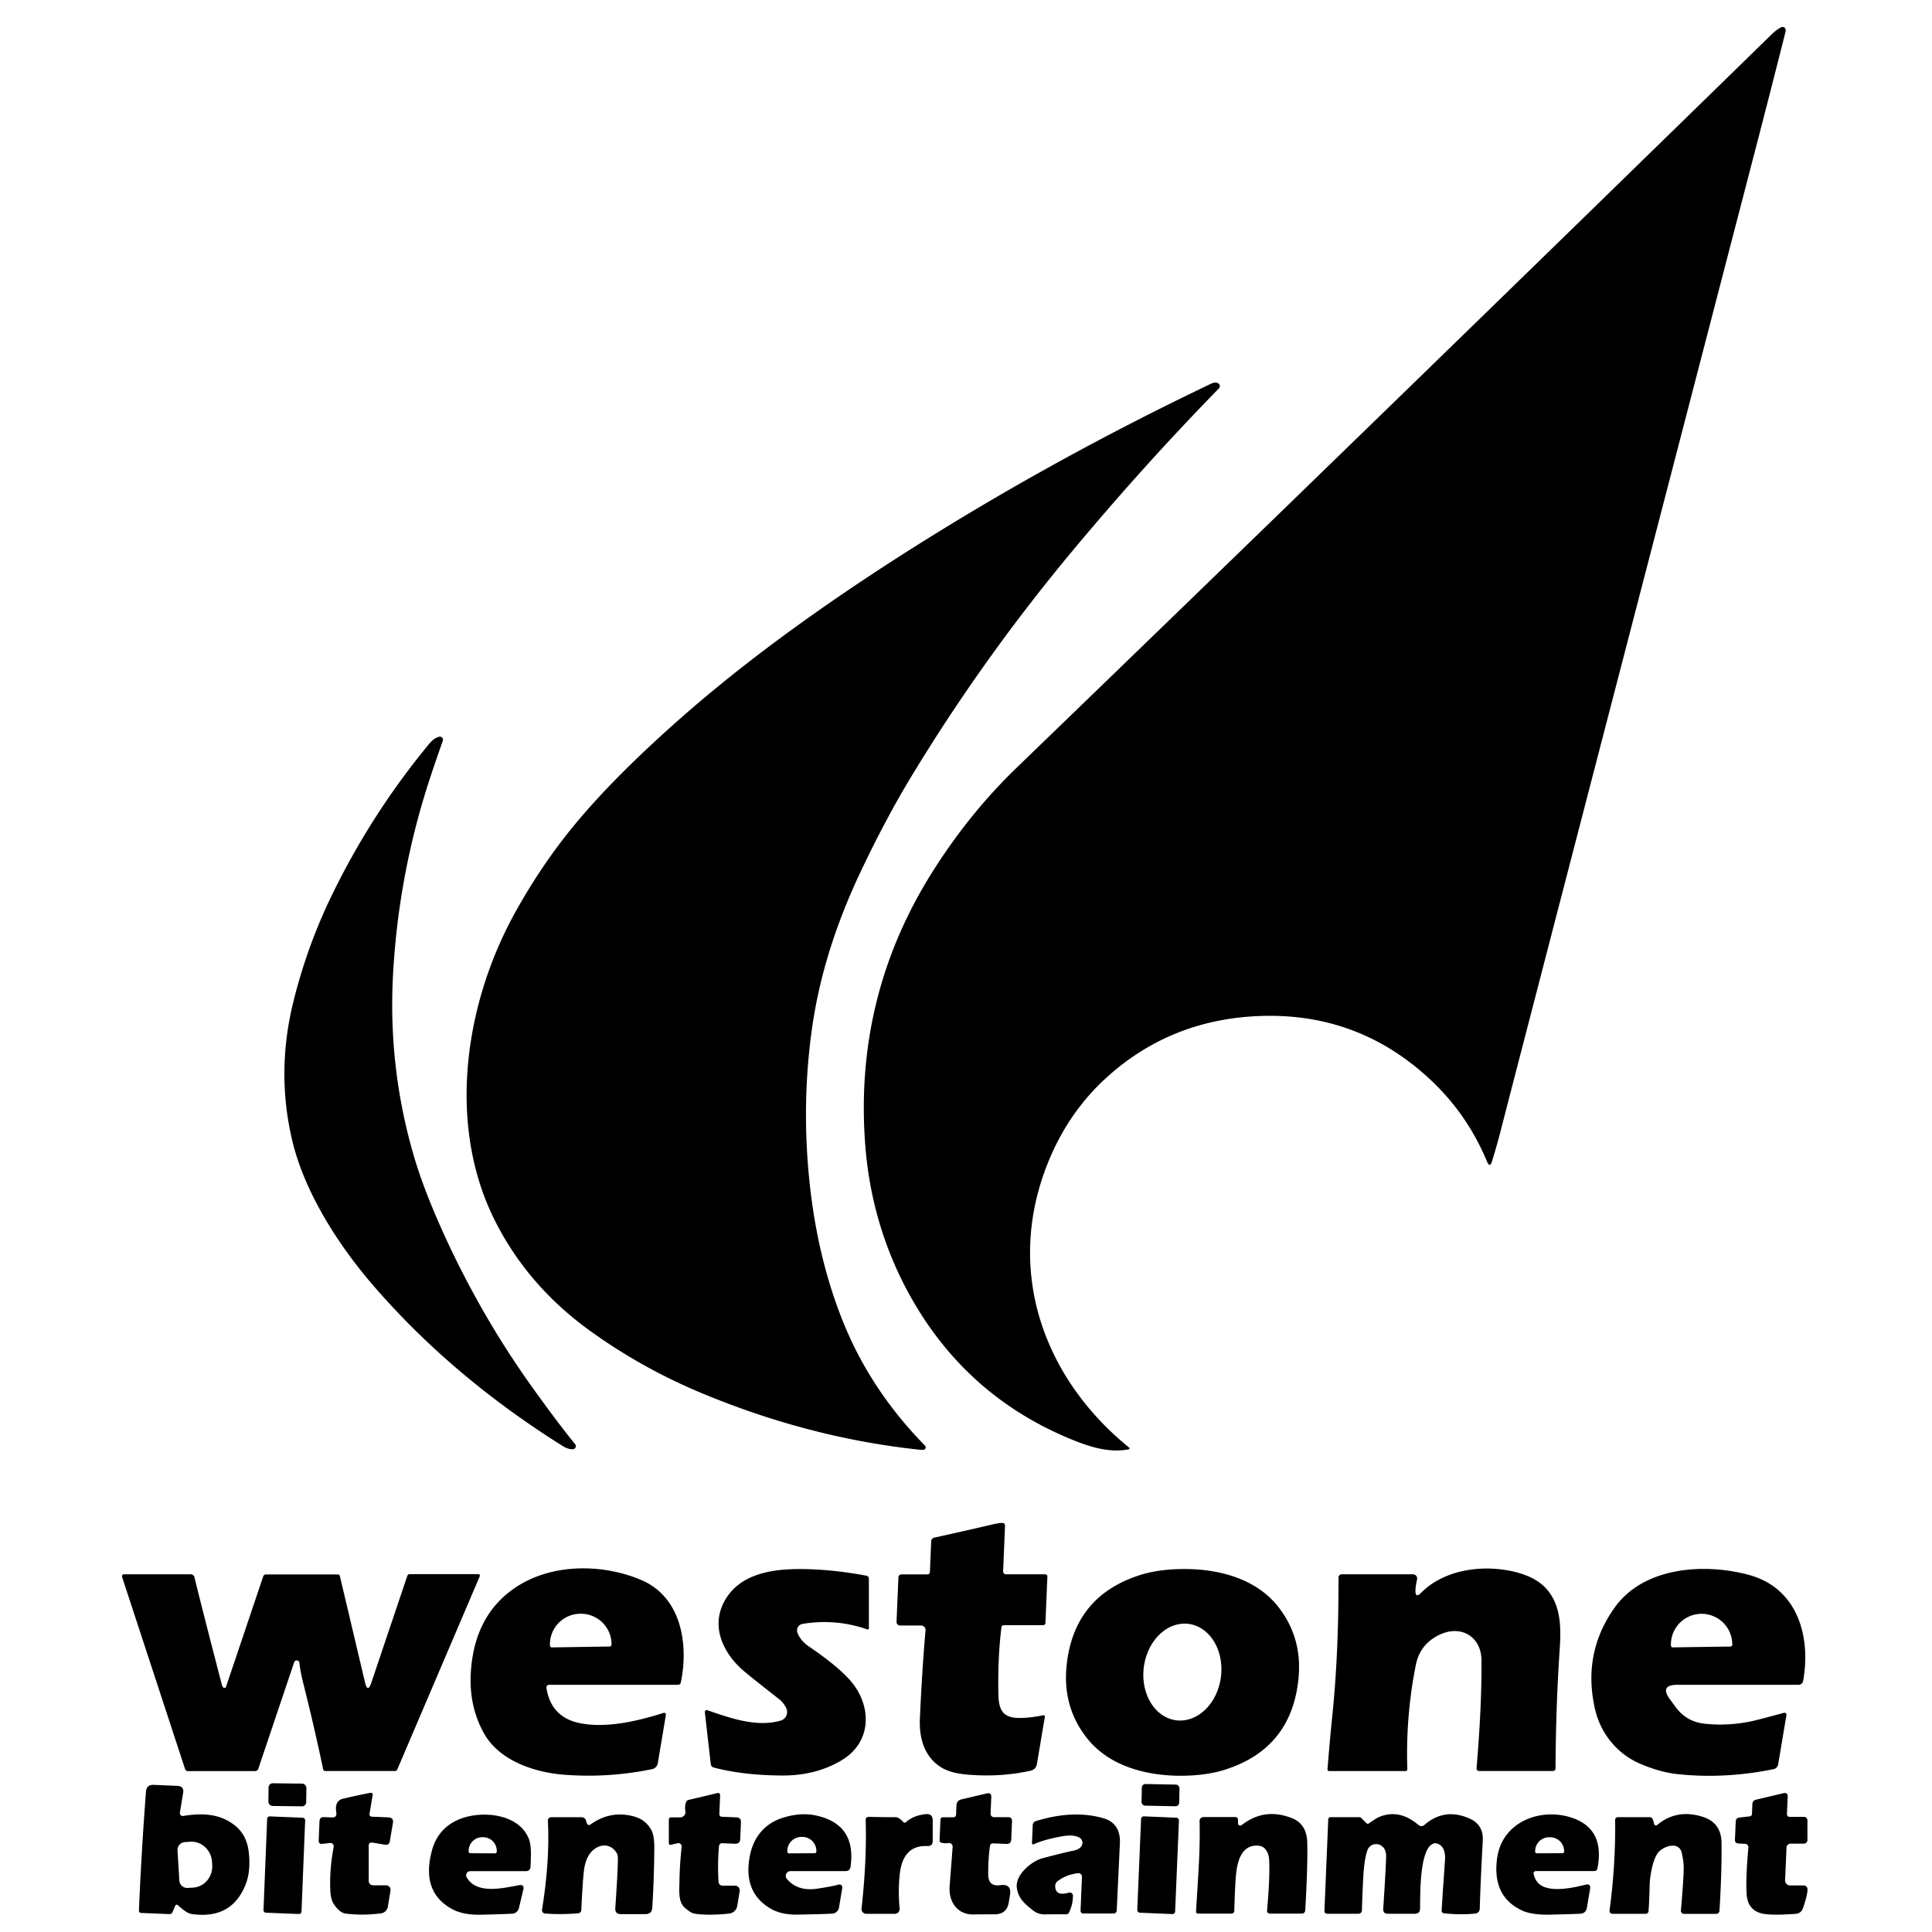 <?xml version="1.0" encoding="UTF-8" standalone="no"?>
<!DOCTYPE svg PUBLIC "-//W3C//DTD SVG 1.1//EN" "http://www.w3.org/Graphics/SVG/1.1/DTD/svg11.dtd">
<svg xmlns="http://www.w3.org/2000/svg" version="1.1" viewBox="0.00 0.00 512.00 512.00">
<path fill="#000000" d="
  M 299.11 384.10
  C 293.80 385.06 288.75 383.50 282.84 380.99
  Q 257.55 370.26 243.22 346.89
  C 235.31 333.98 230.61 319.49 229.35 304.07
  Q 226.11 264.30 247.18 230.94
  Q 256.91 215.54 269.31 203.56
  Q 360.15 115.85 469.43 9.18
  Q 470.83 7.81 472.06 7.22
  A 0.81 0.81 0.0 0 1 473.13 7.59
  Q 473.30 7.94 473.17 8.47
  Q 469.23 24.11 465.17 39.71
  Q 401.45 284.95 397.85 299.07
  Q 396.84 303.07 395.40 307.75
  Q 394.83 309.64 394.07 307.82
  Q 388.81 295.16 378.88 285.95
  Q 359.55 268.00 333.02 269.29
  Q 309.95 270.41 293.28 285.53
  Q 283.07 294.80 277.69 308.20
  C 266.31 336.54 276.34 365.04 299.23 383.63
  A 0.27 0.27 0.0 0 1 299.11 384.10
  Z"
/>
<path fill="#000000" d="
  M 284.57 145.56
  Q 260.84 173.98 241.90 205.14
  Q 234.71 216.95 227.98 231.23
  Q 218.24 251.86 215.33 271.60
  Q 212.33 291.91 214.51 313.05
  Q 216.61 333.30 223.37 350.16
  Q 230.69 368.39 245.12 383.09
  A 0.67 0.67 0.0 0 1 244.69 384.23
  Q 244.27 384.25 243.58 384.18
  Q 214.31 381.04 185.85 369.15
  Q 169.91 362.49 156.23 352.58
  Q 139.71 340.61 131.05 323.26
  C 118.36 297.83 123.19 265.82 136.55 241.76
  Q 142.51 231.02 149.62 221.88
  C 157.54 211.69 167.90 201.41 179.22 191.35
  Q 204.19 169.13 240.70 145.96
  Q 278.58 121.91 320.96 101.68
  Q 322.03 101.18 322.77 101.54
  A 0.88 0.88 0.0 0 1 323.01 102.95
  Q 303.49 122.90 284.57 145.56
  Z"
/>
<path fill="#000000" d="
  M 141.49 368.25
  Q 148.20 377.57 152.42 382.73
  A 0.82 0.81 69.4 0 1 151.82 384.06
  Q 150.56 384.11 149.12 383.21
  Q 119.75 364.80 98.92 340.67
  C 89.51 329.78 80.56 315.74 77.36 301.89
  Q 73.22 283.99 77.69 265.70
  Q 81.36 250.73 88.04 237.04
  Q 98.22 216.14 112.86 198.20
  C 113.90 196.93 114.76 195.70 116.34 195.25
  A 0.83 0.83 0.0 0 1 117.35 196.32
  Q 114.11 205.44 112.35 211.32
  Q 105.53 233.99 104.18 257.87
  Q 102.77 282.66 109.63 306.19
  Q 112.07 314.55 116.67 324.91
  Q 126.93 348.02 141.49 368.25
  Z"
/>
<path fill="#000000" d="
  M 265.39 431.28
  Q 264.38 439.39 264.59 449.06
  C 264.67 453.10 265.73 455.24 270.04 455.28
  Q 272.79 455.31 276.50 454.56
  A 0.34 0.33 -0.7 0 1 276.90 454.94
  L 274.78 467.55
  A 2.11 2.09 -1.7 0 1 273.16 469.25
  Q 265.19 471.01 256.63 470.31
  Q 252.09 469.95 249.63 468.49
  C 244.99 465.73 243.56 460.71 243.78 455.50
  Q 244.34 442.70 245.28 432.07
  A 1.18 1.18 0.0 0 0 244.10 430.78
  L 238.52 430.78
  A 0.93 0.93 0.0 0 1 237.59 429.81
  L 238.09 417.99
  A 0.79 0.79 0.0 0 1 238.88 417.23
  L 245.81 417.23
  A 0.62 0.62 0.0 0 0 246.43 416.63
  L 246.78 408.46
  A 1.03 1.03 0.0 0 1 247.59 407.49
  Q 255.28 405.79 263.00 404.00
  Q 264.63 403.62 265.52 403.59
  Q 266.37 403.57 266.34 404.42
  L 265.84 416.38
  A 0.79 0.71 -88.5 0 0 266.55 417.21
  L 277.02 417.21
  A 0.55 0.55 0.0 0 1 277.57 417.78
  L 277.05 430.12
  A 0.60 0.60 0.0 0 1 276.45 430.69
  L 266.06 430.69
  Q 265.46 430.69 265.39 431.28
  Z"
/>
<path fill="#000000" d="
  M 145.53 446.49
  A 0.73 0.72 -4.4 0 0 144.81 447.32
  Q 146.05 455.18 153.80 456.68
  C 160.74 458.03 168.98 456.12 175.87 453.93
  A 0.47 0.46 -3.9 0 1 176.47 454.45
  L 174.32 467.27
  A 1.93 1.93 0.0 0 1 172.81 468.84
  Q 161.42 471.20 149.72 470.34
  C 141.65 469.75 132.30 466.62 128.23 459.31
  Q 124.26 452.17 124.77 443.32
  Q 125.63 428.36 136.20 420.98
  C 145.68 414.36 159.33 414.22 169.92 418.71
  C 180.61 423.24 182.51 435.80 180.44 445.80
  Q 180.30 446.49 179.60 446.49
  L 145.53 446.49
  Z
  M 146.27 436.58
  L 161.55 436.34
  A 0.52 0.52 0.0 0 0 162.06 435.81
  L 162.06 435.62
  A 8.11 8.09 -0.9 0 0 153.82 427.66
  L 153.72 427.66
  A 8.11 8.09 -0.9 0 0 145.74 435.88
  L 145.74 436.07
  A 0.52 0.52 0.0 0 0 146.27 436.58
  Z"
/>
<path fill="#000000" d="
  M 211.32 432.63
  Q 212.07 434.78 214.46 436.40
  Q 221.72 441.34 225.12 445.11
  C 231.08 451.71 231.26 461.50 223.15 466.42
  Q 216.30 470.58 207.24 470.53
  Q 196.91 470.47 189.14 468.41
  A 1.06 1.04 -86.1 0 1 188.36 467.50
  L 186.79 453.75
  A 0.50 0.49 -83.8 0 1 187.44 453.22
  C 193.96 455.49 200.76 457.79 206.92 455.96
  A 2.35 2.34 69.3 0 0 208.38 452.72
  Q 207.68 451.22 206.35 450.19
  Q 200.25 445.44 197.34 443.02
  C 191.48 438.13 187.98 430.56 192.48 423.49
  C 196.75 416.78 205.32 415.73 212.76 415.82
  Q 220.69 415.91 229.56 417.57
  Q 230.26 417.70 230.26 418.41
  L 230.26 431.55
  A 0.28 0.28 0.0 0 1 229.89 431.82
  Q 221.46 428.89 212.67 430.35
  A 1.74 1.73 75.7 0 0 211.32 432.63
  Z"
/>
<path fill="#000000" d="
  M 312.75 415.82
  C 322.22 415.60 332.68 418.03 338.80 425.89
  Q 345.19 434.08 344.11 444.86
  Q 342.28 463.24 324.90 468.90
  Q 320.20 470.44 314.01 470.58
  C 304.54 470.79 294.08 468.36 287.96 460.50
  Q 281.57 452.31 282.65 441.53
  Q 284.48 423.15 301.86 417.49
  Q 306.56 415.95 312.75 415.82
  Z
  M 311.681 455.893
  A 12.88 10.30 97.4 0 0 323.554 444.447
  A 12.88 10.30 97.4 0 0 314.999 430.347
  A 12.88 10.30 97.4 0 0 303.126 441.793
  A 12.88 10.30 97.4 0 0 311.681 455.893
  Z"
/>
<path fill="#000000" d="
  M 375.11 421.54
  Q 375.09 423.63 376.57 422.14
  C 383.05 415.58 393.92 414.46 402.30 416.79
  Q 406.78 418.04 409.30 420.52
  C 413.70 424.87 413.73 431.12 413.34 437.03
  Q 412.31 452.28 412.23 468.64
  A 0.70 0.70 0.0 0 1 411.53 469.34
  L 391.98 469.34
  A 0.68 0.67 2.3 0 1 391.30 468.61
  Q 392.70 452.07 392.61 440.01
  C 392.56 433.65 387.13 430.53 381.47 433.23
  Q 376.32 435.69 375.21 441.23
  Q 372.49 454.84 372.96 468.85
  A 0.49 0.49 0.0 0 1 372.47 469.35
  L 352.24 469.35
  A 0.45 0.44 -88.2 0 1 351.80 468.87
  Q 352.40 461.26 353.05 454.97
  C 354.34 442.49 354.74 430.03 354.72 418.05
  A 0.84 0.84 0.0 0 1 355.56 417.21
  L 374.47 417.21
  A 1.10 1.10 0.0 0 1 375.54 418.55
  Q 375.12 420.42 375.11 421.54
  Z"
/>
<path fill="#000000" d="
  M 442.57 450.36
  L 444.11 452.45
  Q 446.94 456.28 451.74 456.80
  Q 457.63 457.44 463.75 456.24
  Q 465.48 455.90 472.78 453.91
  A 0.52 0.52 0.0 0 1 473.43 454.49
  L 471.23 467.57
  A 1.58 1.57 88.9 0 1 470.00 468.85
  Q 457.03 471.49 444.54 470.16
  Q 439.85 469.66 434.55 467.36
  C 428.46 464.72 424.13 459.29 422.68 452.87
  Q 419.31 438.04 427.94 425.97
  C 435.60 415.26 451.61 414.15 463.49 417.37
  C 476.35 420.86 479.97 433.65 477.85 445.47
  A 1.24 1.23 5.0 0 1 476.63 446.49
  L 444.53 446.49
  Q 439.72 446.49 442.57 450.36
  Z
  M 443.30 436.57
  L 458.60 436.35
  A 0.48 0.48 0.0 0 0 459.07 435.87
  L 459.07 435.69
  A 8.13 8.12 -0.8 0 0 450.83 427.68
  L 450.83 427.68
  A 8.13 8.12 -0.8 0 0 442.81 435.91
  L 442.82 436.09
  A 0.48 0.48 0.0 0 0 443.30 436.57
  Z"
/>
<path fill="#000000" d="
  M 98.41 445.92
  L 107.93 417.65
  A 0.73 0.67 -79.7 0 1 108.58 417.16
  L 126.77 417.16
  A 0.41 0.40 -78.4 0 1 127.14 417.73
  L 105.28 468.94
  A 0.66 0.65 -78.4 0 1 104.68 469.34
  L 86.25 469.34
  Q 85.73 469.34 85.63 468.83
  Q 83.26 457.54 80.44 446.37
  Q 79.55 442.83 79.35 440.68
  A 0.72 0.71 51.8 0 0 77.96 440.51
  L 68.45 468.75
  Q 68.24 469.36 67.44 469.36
  L 49.84 469.36
  Q 49.22 469.36 49.03 468.77
  L 32.34 417.87
  A 0.51 0.50 81.1 0 1 32.82 417.21
  L 50.54 417.21
  A 1.03 1.02 -63.1 0 1 51.54 418.01
  Q 52.61 422.59 58.75 446.33
  Q 58.88 446.86 59.13 447.16
  A 0.45 0.45 0.0 0 0 59.90 447.02
  L 69.75 417.77
  A 0.78 0.78 0.0 0 1 70.49 417.24
  L 89.49 417.24
  Q 89.97 417.24 90.08 417.71
  L 96.73 445.84
  Q 97.43 448.82 98.41 445.92
  Z"
/>
<rect fill="#000000" x="-5.01" y="-3.01" transform="translate(76.16,475.64) rotate(0.7)" width="10.02" height="6.02" rx="1.11"/>
<rect fill="#000000" x="-4.99" y="-2.87" transform="translate(307.55,475.73) rotate(1.1)" width="9.98" height="5.74" rx="0.95"/>
<path fill="#000000" d="
  M 46.39 505.15
  L 45.70 506.76
  A 0.82 0.81 12.6 0 1 44.90 507.26
  L 37.43 506.95
  Q 36.80 506.92 36.82 506.29
  Q 37.41 491.76 38.68 474.83
  Q 38.82 472.93 40.72 473.01
  L 46.96 473.27
  Q 48.84 473.35 48.53 475.21
  L 47.67 480.35
  A 0.78 0.78 0.0 0 0 48.56 481.25
  C 53.49 480.44 58.29 480.57 62.31 483.82
  Q 65.43 486.33 65.93 490.88
  Q 66.47 495.78 65.18 499.18
  Q 61.57 508.68 50.98 507.26
  C 49.51 507.06 48.43 506.00 47.20 504.95
  Q 46.67 504.50 46.39 505.15
  Z
  M 47.04 490.37
  L 47.53 498.38
  A 2.08 2.08 0.0 0 0 49.74 500.32
  L 51.17 500.24
  A 5.69 5.42 86.5 0 0 56.24 494.23
  L 56.19 493.43
  A 5.69 5.42 86.5 0 0 50.43 488.08
  L 48.99 488.17
  A 2.08 2.08 0.0 0 0 47.04 490.37
  Z"
/>
<path fill="#000000" d="
  M 87.94 481.64
  Q 89.35 481.70 89.12 480.30
  Q 88.60 477.18 91.02 476.64
  Q 96.80 475.33 98.23 475.11
  A 0.47 0.47 0.0 0 1 98.77 475.65
  L 97.92 480.72
  A 0.62 0.62 0.0 0 0 98.50 481.44
  L 102.90 481.62
  Q 104.36 481.69 104.13 483.09
  L 103.32 487.90
  Q 103.13 489.05 101.98 488.86
  L 98.58 488.29
  A 0.75 0.75 0.0 0 0 97.71 489.03
  L 97.71 498.31
  Q 97.71 499.63 99.03 499.63
  L 102.31 499.63
  A 1.20 1.20 0.0 0 1 103.49 501.03
  L 102.77 505.33
  A 2.09 2.08 -88.8 0 1 100.99 507.05
  Q 96.35 507.69 91.66 507.13
  Q 90.07 506.94 88.54 504.73
  Q 87.65 503.43 87.54 501.10
  Q 87.28 495.51 88.43 489.45
  A 0.88 0.88 0.0 0 0 87.47 488.41
  L 85.46 488.64
  Q 84.42 488.76 84.46 487.71
  L 84.68 482.50
  A 0.99 0.99 0.0 0 1 85.72 481.55
  L 87.94 481.64
  Z"
/>
<path fill="#000000" d="
  M 190.63 480.78
  A 0.66 0.65 2.6 0 0 191.26 481.46
  L 195.16 481.62
  Q 196.41 481.68 196.36 482.93
  L 196.17 487.33
  Q 196.11 488.66 194.78 488.61
  L 191.42 488.47
  A 0.84 0.84 0.0 0 0 190.54 489.24
  Q 190.13 493.79 190.42 498.73
  A 1.05 1.04 -1.4 0 0 191.47 499.72
  L 194.78 499.72
  A 1.28 1.27 -85.4 0 1 196.03 501.20
  L 195.37 505.11
  A 2.44 2.43 1.9 0 1 193.22 507.12
  Q 187.51 507.71 183.93 507.11
  Q 183.07 506.97 181.47 505.56
  C 179.68 503.99 180.03 501.02 180.07 498.25
  Q 180.13 494.37 180.64 489.39
  A 0.86 0.86 0.0 0 0 179.59 488.47
  L 177.85 488.88
  Q 177.25 489.02 177.25 488.41
  L 177.25 482.19
  A 0.57 0.57 0.0 0 1 177.82 481.62
  L 180.26 481.62
  A 1.38 1.38 0.0 0 0 181.63 480.04
  Q 181.41 478.51 181.83 477.54
  A 0.96 0.94 -84.8 0 1 182.48 476.99
  L 190.18 475.17
  A 0.54 0.53 -5.4 0 1 190.84 475.71
  L 190.63 480.78
  Z"
/>
<path fill="#000000" d="
  M 252.61 481.59
  Q 253.34 481.59 253.37 480.86
  L 253.47 478.48
  Q 253.53 477.16 254.81 476.85
  L 261.52 475.27
  Q 262.75 474.97 262.70 476.25
  L 262.51 480.64
  A 0.89 0.88 -89.1 0 0 263.39 481.56
  L 267.13 481.56
  Q 268.24 481.56 268.19 482.66
  L 267.99 487.47
  Q 267.93 488.71 266.69 488.66
  L 263.13 488.51
  A 0.75 0.74 -84.4 0 0 262.36 489.15
  Q 261.87 492.48 261.89 496.75
  Q 261.91 500.04 265.07 499.59
  Q 268.17 499.16 267.65 502.24
  L 267.33 504.17
  Q 266.81 507.30 263.64 507.31
  Q 258.48 507.33 258.07 507.35
  C 253.64 507.48 251.36 503.88 251.66 499.89
  Q 251.68 499.63 252.46 489.45
  A 0.97 0.97 0.0 0 0 251.34 488.42
  Q 250.34 488.58 249.47 488.34
  Q 248.98 488.20 249.00 487.70
  L 249.23 482.19
  A 0.63 0.63 0.0 0 1 249.86 481.59
  L 252.61 481.59
  Z"
/>
<path fill="#000000" d="
  M 473.56 480.76
  A 0.69 0.69 0.0 0 0 474.25 481.49
  L 478.07 481.49
  A 0.92 0.91 0.0 0 1 478.99 482.40
  L 478.99 487.64
  A 0.95 0.94 0.0 0 1 478.04 488.58
  L 474.55 488.58
  A 1.11 1.11 0.0 0 0 473.44 489.65
  L 473.07 498.25
  A 1.35 1.35 0.0 0 0 474.42 499.66
  L 477.78 499.66
  Q 479.11 499.66 479.00 500.98
  Q 478.87 502.65 477.76 505.80
  A 2.08 2.07 7.5 0 1 475.95 507.18
  Q 469.28 507.67 466.89 507.09
  Q 463.16 506.17 462.88 501.99
  Q 462.60 497.75 463.34 489.61
  A 0.91 0.91 0.0 0 0 462.47 488.62
  L 460.73 488.55
  Q 459.74 488.50 459.78 487.51
  L 459.99 482.64
  A 1.01 1.00 -2.3 0 1 460.88 481.68
  L 463.72 481.35
  A 0.64 0.64 0.0 0 0 464.29 480.75
  L 464.40 478.11
  Q 464.44 477.15 465.37 476.93
  L 472.84 475.17
  A 0.75 0.75 0.0 0 1 473.76 475.93
  L 473.56 480.76
  Z"
/>
<path fill="#000000" d="
  M 156.42 483.55
  Q 161.85 479.62 168.18 481.43
  Q 171.06 482.26 172.55 484.86
  Q 173.43 486.39 173.40 489.88
  Q 173.33 498.08 172.86 505.55
  Q 172.76 507.26 171.04 507.26
  L 164.55 507.26
  Q 162.95 507.26 163.06 505.65
  Q 163.78 495.19 163.74 492.26
  Q 163.72 491.17 162.79 490.23
  C 160.69 488.09 157.69 489.18 156.16 491.47
  Q 155.02 493.18 154.72 496.01
  Q 154.36 499.31 154.06 506.08
  Q 154.02 506.99 153.11 507.06
  Q 148.28 507.43 144.42 507.09
  A 0.87 0.87 0.0 0 1 143.64 506.08
  Q 145.72 493.32 145.20 482.49
  A 0.87 0.86 -1.6 0 1 146.07 481.58
  L 154.15 481.58
  A 1.18 1.18 0.0 0 1 155.31 482.53
  Q 155.41 483.08 155.71 483.45
  Q 156.02 483.84 156.42 483.55
  Z"
/>
<path fill="#000000" d="
  M 209.49 495.86
  A 1.26 1.26 0.0 0 0 208.54 497.94
  Q 211.39 501.29 216.54 500.52
  Q 220.30 499.96 221.92 499.51
  Q 223.42 499.10 223.16 500.63
  L 222.34 505.52
  A 1.93 1.93 0.0 0 1 220.55 507.13
  Q 218.35 507.27 211.35 507.39
  Q 207.07 507.47 204.21 505.80
  Q 196.90 501.53 198.69 491.96
  C 199.60 487.10 202.44 483.35 207.34 481.77
  Q 212.28 480.18 216.56 481.19
  Q 226.99 483.63 225.40 494.72
  Q 225.23 495.86 224.08 495.86
  L 209.49 495.86
  Z
  M 209.12 491.16
  L 215.90 491.12
  A 0.46 0.46 0.0 0 0 216.35 490.65
  L 216.35 490.50
  A 3.73 3.72 89.6 0 0 212.60 486.80
  L 212.34 486.80
  A 3.73 3.72 89.6 0 0 208.65 490.56
  L 208.65 490.71
  A 0.46 0.46 0.0 0 0 209.12 491.16
  Z"
/>
<path fill="#000000" d="
  M 240.10 482.87
  Q 242.10 481.11 245.30 480.77
  Q 247.18 480.58 247.18 482.46
  L 247.18 487.84
  Q 247.18 489.28 245.75 489.22
  Q 239.34 488.94 238.46 496.56
  Q 237.96 500.95 238.41 505.80
  A 1.27 1.26 -2.7 0 1 237.15 507.18
  L 229.58 507.18
  A 1.27 1.26 3.2 0 1 228.32 505.78
  Q 229.74 492.99 229.41 482.27
  A 0.76 0.76 0.0 0 1 230.19 481.48
  Q 234.21 481.59 237.27 481.57
  Q 238.24 481.56 239.34 482.82
  Q 239.70 483.22 240.10 482.87
  Z"
/>
<path fill="#000000" d="
  M 328.08 483.21
  A 0.60 0.59 -18.9 0 0 329.04 483.68
  Q 335.14 478.92 342.44 481.86
  Q 346.33 483.43 346.44 488.37
  Q 346.58 494.71 345.90 506.20
  Q 345.85 507.13 344.91 507.13
  L 336.52 507.13
  A 0.74 0.74 0.0 0 1 335.78 506.32
  Q 336.59 497.38 336.33 492.77
  C 336.25 491.30 335.50 489.33 333.61 489.14
  C 329.12 488.68 327.87 493.12 327.54 497.02
  Q 327.25 500.42 327.10 506.41
  A 0.72 0.72 0.0 0 1 326.38 507.12
  L 317.53 507.12
  Q 316.93 507.12 316.96 506.52
  C 317.63 495.55 318.07 490.33 317.90 482.60
  A 1.03 1.03 0.0 0 1 318.93 481.54
  L 327.40 481.54
  A 0.68 0.68 0.0 0 1 328.08 482.22
  L 328.08 483.21
  Z"
/>
<path fill="#000000" d="
  M 362.74 483.22
  C 363.65 482.63 364.55 481.93 365.45 481.54
  Q 370.79 479.27 375.95 483.67
  A 1.15 1.15 0.0 0 0 377.44 483.66
  Q 382.83 478.95 389.53 481.97
  Q 393.19 483.62 392.95 487.86
  Q 392.35 498.65 392.15 505.86
  A 1.30 1.30 0.0 0 1 390.98 507.11
  Q 387.18 507.51 382.66 507.05
  A 0.69 0.68 4.5 0 1 382.05 506.34
  Q 382.18 503.74 382.94 493.01
  Q 383.19 489.44 380.96 488.59
  Q 380.48 488.40 379.99 488.54
  C 376.04 489.61 376.41 502.85 376.33 505.81
  Q 376.30 507.16 374.95 507.16
  L 367.80 507.16
  Q 366.48 507.16 366.57 505.84
  Q 367.18 496.77 367.34 492.17
  Q 367.42 489.92 365.92 489.04
  A 2.44 2.44 0.0 0 0 362.37 490.35
  Q 361.50 492.89 361.26 497.79
  Q 361.04 502.03 360.92 506.30
  A 0.89 0.89 0.0 0 1 360.03 507.16
  L 351.81 507.16
  Q 350.95 507.16 350.99 506.30
  L 352.00 482.15
  A 0.61 0.61 0.0 0 1 352.61 481.57
  L 360.31 481.57
  A 0.53 0.51 -21.5 0 1 360.68 481.72
  L 362.11 483.16
  Q 362.40 483.44 362.74 483.22
  Z"
/>
<path fill="#000000" d="
  M 439.19 483.62
  Q 444.41 479.27 451.34 481.51
  Q 456.15 483.08 456.22 488.35
  Q 456.32 495.97 455.68 506.37
  A 0.88 0.88 0.0 0 1 454.80 507.20
  L 446.29 507.20
  A 0.83 0.83 0.0 0 1 445.46 506.30
  Q 446.14 498.48 446.20 495.32
  Q 446.24 493.36 445.64 490.85
  A 2.23 2.23 0.0 0 0 443.53 489.13
  Q 441.61 489.07 439.88 490.48
  C 437.98 492.02 437.24 497.56 437.19 499.25
  Q 437.07 503.91 436.88 506.49
  A 0.75 0.74 2.0 0 1 436.13 507.18
  L 427.29 507.18
  A 0.76 0.75 4.0 0 1 426.54 506.33
  Q 428.18 494.19 428.03 482.28
  A 0.72 0.71 -0.4 0 1 428.75 481.56
  L 437.19 481.56
  Q 437.67 481.56 437.90 481.98
  Q 438.24 482.60 438.33 483.29
  A 0.53 0.53 0.0 0 0 439.19 483.62
  Z"
/>
<path fill="#000000" d="
  M 123.68 497.53
  C 126.34 502.08 133.11 500.40 137.53 499.60
  Q 139.02 499.33 138.68 500.78
  L 137.53 505.60
  A 2.02 1.86 -84.2 0 1 135.80 507.14
  Q 132.81 507.30 127.48 507.42
  Q 122.78 507.52 119.88 505.96
  Q 111.50 501.44 114.46 490.43
  Q 116.11 484.31 121.98 482.02
  C 127.66 479.80 137.65 480.53 140.21 487.49
  C 140.90 489.37 140.68 492.34 140.59 494.80
  A 1.11 1.11 0.0 0 1 139.48 495.87
  L 124.62 495.87
  A 1.10 1.10 0.0 0 0 123.68 497.53
  Z
  M 124.66 491.12
  L 131.18 491.16
  A 0.47 0.47 0.0 0 0 131.65 490.70
  L 131.65 490.54
  A 3.63 3.61 -89.6 0 0 128.06 486.88
  L 127.82 486.88
  A 3.63 3.61 -89.6 0 0 124.19 490.48
  L 124.19 490.64
  A 0.47 0.47 0.0 0 0 124.66 491.12
  Z"
/>
<path fill="#000000" d="
  M 279.64 499.84
  Q 279.68 502.62 283.27 501.57
  A 0.85 0.84 82.0 0 1 284.34 502.39
  Q 284.32 504.77 283.29 506.86
  Q 283.06 507.31 282.56 507.31
  Q 277.71 507.30 277.20 507.33
  Q 275.23 507.46 273.66 506.20
  C 271.52 504.48 269.97 503.21 269.49 500.45
  C 268.87 496.84 273.50 493.18 276.23 492.46
  Q 282.17 490.90 284.41 490.46
  Q 285.71 490.20 286.39 489.52
  A 1.62 1.62 0.0 0 0 285.96 486.93
  Q 284.41 486.15 281.73 486.60
  Q 276.97 487.41 274.06 488.70
  Q 273.46 488.96 273.49 488.31
  L 273.68 483.73
  Q 273.72 482.85 274.57 482.59
  Q 284.42 479.57 292.35 481.83
  Q 297.12 483.19 296.77 488.75
  Q 296.77 488.76 295.95 506.20
  Q 295.91 507.10 295.01 507.10
  L 287.18 507.10
  Q 286.32 507.10 286.36 506.24
  L 286.73 497.39
  A 0.95 0.94 87.7 0 0 285.67 496.41
  Q 282.49 496.80 280.25 498.56
  A 1.57 1.55 70.8 0 0 279.64 499.84
  Z"
/>
<path fill="#000000" d="
  M 406.42 496.61
  Q 407.03 499.19 409.16 500.03
  C 412.35 501.30 417.05 500.22 420.16 499.47
  Q 421.63 499.11 421.38 500.60
  L 420.55 505.55
  Q 420.29 507.09 418.73 507.16
  Q 416.23 507.27 410.90 507.40
  Q 405.93 507.51 403.33 506.29
  Q 395.40 502.58 396.74 492.50
  C 398.00 483.06 407.68 479.14 415.91 481.52
  Q 425.48 484.29 423.33 495.20
  A 0.81 0.81 0.0 0 1 422.54 495.85
  L 407.02 495.85
  A 0.62 0.62 0.0 0 0 406.42 496.61
  Z
  M 407.26 491.14
  L 414.08 491.12
  A 0.43 0.43 0.0 0 0 414.51 490.69
  L 414.51 490.57
  A 3.71 3.69 -0.2 0 0 410.78 486.89
  L 410.52 486.89
  A 3.71 3.69 -0.2 0 0 406.83 490.59
  L 406.83 490.71
  A 0.43 0.43 0.0 0 0 407.26 491.14
  Z"
/>
<rect fill="#000000" x="-5.04" y="-12.77" transform="translate(75.35,494.30) rotate(2.3)" width="10.08" height="25.54" rx="0.63"/>
<rect fill="#000000" x="-5.02" y="-12.78" transform="translate(306.91,494.30) rotate(2.4)" width="10.04" height="25.56" rx="0.69"/>
</svg>
